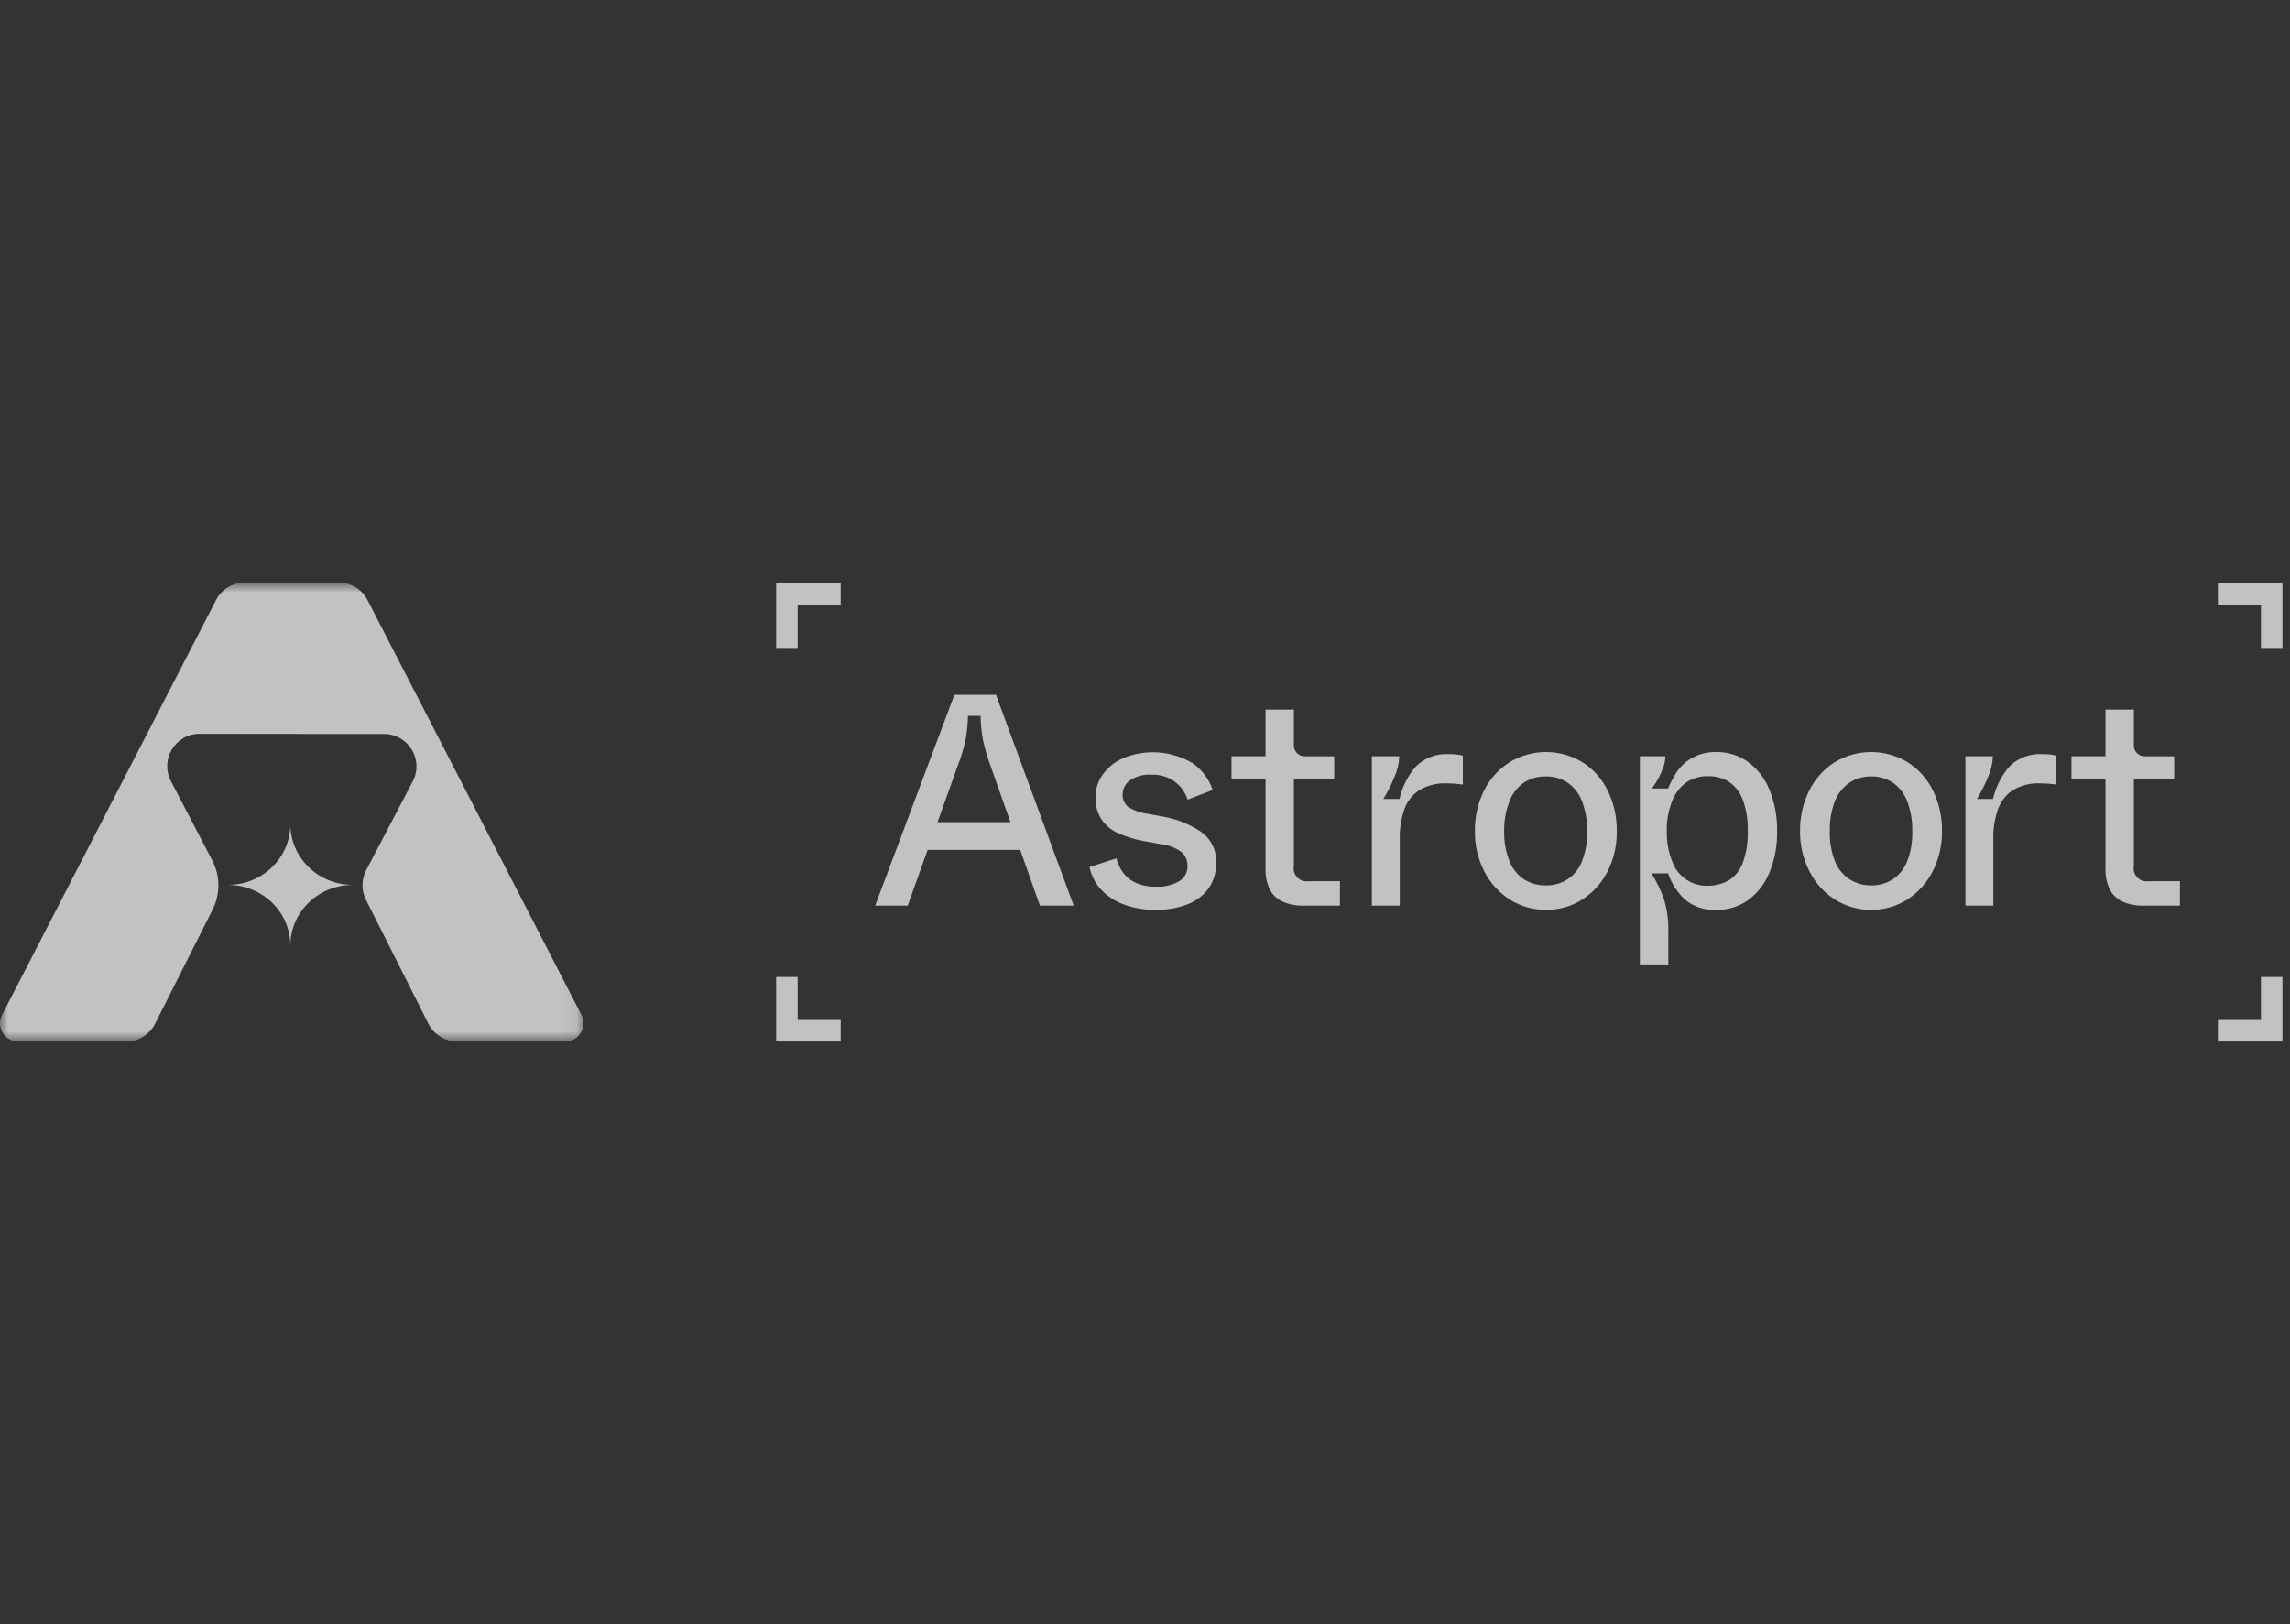 <svg width="141" height="100" viewBox="0 0 141 100" fill="none" xmlns="http://www.w3.org/2000/svg">
<rect x="0" y="0" width="141" height="100" fill="#333333" stroke="none"/>
<g opacity="0.7">
<path d="M53.886 55.764L58.764 42.781H61.324L66.11 55.764H64.03L60.97 47.1C60.788 46.6 60.639 46.089 60.526 45.57C60.433 45.078 60.383 44.58 60.377 44.08H59.599C59.593 44.593 59.539 45.105 59.44 45.61C59.327 46.117 59.175 46.616 58.986 47.1L55.889 55.764H53.886ZM56.502 52.333L57.095 50.624H62.844L63.437 52.333H56.502Z" fill="white"/>
<path d="M71.118 56.023C70.493 56.028 69.871 55.927 69.28 55.724C68.742 55.543 68.253 55.239 67.852 54.837C67.462 54.438 67.196 53.936 67.084 53.389L68.74 52.85C68.82 53.171 68.961 53.474 69.157 53.74C69.36 54.01 69.628 54.224 69.936 54.363C70.319 54.528 70.734 54.607 71.151 54.595C71.658 54.627 72.164 54.512 72.608 54.264C72.769 54.165 72.901 54.025 72.991 53.859C73.081 53.693 73.124 53.505 73.118 53.317C73.122 53.156 73.091 52.997 73.027 52.85C72.963 52.703 72.867 52.572 72.747 52.465C72.366 52.189 71.918 52.018 71.449 51.972L70.336 51.77C69.816 51.67 69.31 51.511 68.826 51.296C68.428 51.113 68.086 50.829 67.832 50.472C67.567 50.065 67.435 49.586 67.455 49.101C67.448 48.584 67.611 48.079 67.919 47.663C68.241 47.226 68.676 46.884 69.177 46.673C69.861 46.394 70.6 46.277 71.337 46.331C72.074 46.386 72.788 46.611 73.423 46.988C74.008 47.387 74.445 47.97 74.665 48.644L73.125 49.237C73.038 48.975 72.907 48.731 72.737 48.514C72.542 48.275 72.298 48.078 72.022 47.938C71.673 47.769 71.287 47.687 70.899 47.7C70.431 47.667 69.965 47.791 69.575 48.051C69.434 48.149 69.32 48.279 69.241 48.431C69.162 48.582 69.121 48.751 69.121 48.922C69.114 49.064 69.14 49.206 69.198 49.337C69.255 49.467 69.342 49.583 69.452 49.674C69.823 49.912 70.245 50.062 70.684 50.111L71.78 50.313C72.547 50.471 73.276 50.773 73.93 51.204C74.246 51.42 74.499 51.716 74.666 52.061C74.832 52.406 74.904 52.789 74.877 53.171C74.889 53.709 74.733 54.237 74.43 54.681C74.106 55.13 73.658 55.476 73.141 55.675C72.496 55.922 71.809 56.041 71.118 56.023Z" fill="white"/>
<path d="M80.242 55.764C79.801 55.776 79.364 55.69 78.96 55.513C78.624 55.356 78.35 55.092 78.182 54.761C77.997 54.367 77.908 53.934 77.924 53.499V47.998H75.827V46.564H77.924V43.692H79.666V45.905C79.666 46.08 79.736 46.249 79.86 46.373C79.984 46.497 80.152 46.567 80.328 46.567H82.15V47.998H79.666V53.353C79.646 53.477 79.656 53.604 79.694 53.723C79.733 53.842 79.799 53.95 79.887 54.039C79.976 54.128 80.085 54.194 80.204 54.233C80.323 54.271 80.45 54.281 80.573 54.261H82.504V55.764H80.242Z" fill="white"/>
<path d="M84.468 55.764V46.564H86.157C86.142 47.005 86.04 47.44 85.859 47.842C85.67 48.313 85.441 48.766 85.174 49.197H86.167C86.338 48.439 86.698 47.737 87.214 47.157C87.478 46.907 87.79 46.713 88.132 46.589C88.474 46.465 88.838 46.412 89.201 46.435C89.494 46.427 89.787 46.458 90.072 46.528V48.306C89.743 48.261 89.411 48.237 89.079 48.233C88.507 48.21 87.94 48.344 87.439 48.621C87.005 48.89 86.672 49.295 86.492 49.773C86.272 50.379 86.169 51.02 86.187 51.664V55.764H84.468Z" fill="white"/>
<path d="M95.189 56.022C94.402 56.029 93.63 55.811 92.963 55.393C92.29 54.964 91.745 54.361 91.387 53.648C90.998 52.884 90.802 52.037 90.814 51.181C90.799 50.313 90.992 49.454 91.377 48.677C91.73 47.963 92.273 47.36 92.947 46.935C93.622 46.522 94.399 46.304 95.191 46.304C95.982 46.304 96.759 46.522 97.434 46.935C98.105 47.359 98.644 47.963 98.991 48.677C99.37 49.456 99.561 50.314 99.547 51.181C99.563 52.04 99.37 52.89 98.984 53.658C98.625 54.366 98.083 54.965 97.414 55.393C96.749 55.815 95.976 56.033 95.189 56.022ZM95.189 54.519C95.657 54.528 96.118 54.399 96.513 54.148C96.919 53.878 97.23 53.489 97.404 53.035C97.632 52.451 97.739 51.827 97.719 51.2C97.738 50.561 97.631 49.924 97.404 49.326C97.23 48.864 96.919 48.467 96.513 48.186C96.12 47.93 95.659 47.797 95.189 47.806C94.709 47.794 94.237 47.926 93.834 48.186C93.431 48.467 93.121 48.863 92.947 49.322C92.714 49.919 92.602 50.556 92.615 51.197C92.601 51.825 92.714 52.449 92.947 53.032C93.121 53.485 93.431 53.874 93.834 54.145C94.239 54.4 94.71 54.53 95.189 54.519Z" fill="white"/>
<path d="M100.971 59.381V46.564H102.548C102.531 46.909 102.443 47.248 102.289 47.557C102.135 47.909 101.942 48.243 101.713 48.551H102.707C102.859 48.181 103.047 47.827 103.27 47.494C103.513 47.15 103.829 46.865 104.197 46.66C104.654 46.411 105.17 46.288 105.691 46.305C106.378 46.296 107.05 46.504 107.612 46.901C108.203 47.332 108.661 47.919 108.936 48.597C109.274 49.417 109.439 50.297 109.42 51.184C109.438 52.065 109.273 52.94 108.936 53.754C108.663 54.43 108.204 55.014 107.612 55.44C107.048 55.831 106.376 56.036 105.691 56.026C104.988 56.067 104.297 55.842 103.753 55.397C103.275 54.953 102.916 54.398 102.707 53.78H101.686C101.993 54.272 102.248 54.795 102.445 55.34C102.652 56.012 102.746 56.714 102.723 57.417V59.384L100.971 59.381ZM105.144 54.539C105.599 54.546 106.047 54.432 106.442 54.208C106.843 53.956 107.146 53.577 107.303 53.131C107.53 52.504 107.635 51.84 107.612 51.174C107.634 50.508 107.527 49.845 107.297 49.22C107.13 48.773 106.828 48.39 106.432 48.123C106.043 47.893 105.596 47.778 105.144 47.792C104.68 47.784 104.224 47.916 103.836 48.17C103.438 48.461 103.133 48.861 102.958 49.323C102.726 49.915 102.613 50.548 102.627 51.184C102.614 51.818 102.726 52.448 102.958 53.038C103.118 53.491 103.419 53.881 103.815 54.151C104.212 54.421 104.684 54.558 105.164 54.542L105.144 54.539Z" fill="white"/>
<path d="M115.213 56.022C114.426 56.03 113.653 55.812 112.987 55.393C112.312 54.966 111.767 54.363 111.41 53.648C111.022 52.884 110.824 52.038 110.834 51.181C110.821 50.313 111.015 49.454 111.4 48.677C111.752 47.962 112.294 47.359 112.967 46.935C113.643 46.522 114.419 46.304 115.211 46.304C116.003 46.304 116.779 46.522 117.455 46.935C118.127 47.358 118.667 47.962 119.015 48.677C119.394 49.456 119.585 50.314 119.571 51.181C119.584 52.041 119.386 52.891 118.995 53.658C118.637 54.366 118.096 54.965 117.428 55.393C116.766 55.812 115.996 56.03 115.213 56.022ZM115.213 54.519C115.681 54.527 116.141 54.398 116.537 54.148C116.941 53.877 117.252 53.489 117.428 53.035C117.654 52.45 117.761 51.827 117.743 51.2C117.76 50.561 117.653 49.924 117.428 49.326C117.253 48.865 116.942 48.468 116.537 48.186C116.144 47.93 115.682 47.798 115.213 47.806C114.743 47.8 114.282 47.932 113.888 48.186C113.477 48.464 113.161 48.861 112.98 49.322C112.755 49.921 112.648 50.558 112.666 51.197C112.648 51.823 112.755 52.447 112.98 53.032C113.16 53.489 113.477 53.879 113.888 54.148C114.285 54.396 114.744 54.525 115.213 54.519Z" fill="white"/>
<path d="M121.015 55.764V46.564H122.704C122.689 47.005 122.587 47.44 122.406 47.842C122.217 48.313 121.988 48.766 121.721 49.197H122.714C122.885 48.439 123.245 47.737 123.761 47.157C124.025 46.907 124.337 46.713 124.679 46.589C125.021 46.465 125.385 46.412 125.748 46.435C126.041 46.427 126.334 46.458 126.619 46.528V48.306C126.29 48.261 125.958 48.237 125.625 48.233C125.054 48.21 124.487 48.344 123.986 48.621C123.552 48.89 123.219 49.295 123.039 49.773C122.819 50.379 122.716 51.02 122.734 51.664V55.764H121.015Z" fill="white"/>
<path d="M131.958 55.764C131.518 55.777 131.081 55.691 130.679 55.513C130.343 55.356 130.069 55.092 129.901 54.761C129.713 54.367 129.623 53.935 129.639 53.499V47.998H127.543V46.564H129.639V43.692H131.385V45.905C131.385 46.08 131.454 46.249 131.579 46.373C131.703 46.497 131.871 46.567 132.047 46.567H133.869V47.998H131.385V53.353C131.365 53.477 131.374 53.604 131.413 53.723C131.452 53.842 131.518 53.95 131.606 54.039C131.695 54.128 131.803 54.194 131.923 54.233C132.042 54.271 132.168 54.281 132.292 54.261H134.223V55.764H131.958Z" fill="white"/>
<path d="M51.763 35.923H49.113H47.789V37.248V39.897H49.113V37.248H51.763V35.923Z" fill="white"/>
<path d="M49.113 62.805V60.156H47.789V62.805V64.13H49.113H51.763V62.805H49.113Z" fill="white"/>
<path d="M139.211 35.923H136.561V37.248H139.211V39.897H140.535V37.248V35.923H139.211Z" fill="white"/>
<path d="M139.211 60.156V62.805H136.561V64.13H139.211H140.535V62.805V60.156H139.211Z" fill="white"/>
<mask id="mask0_375_3928" style="mask-type:luminance" maskUnits="userSpaceOnUse" x="0" y="35" width="36" height="30">
<path d="M35.929 35.87H0V64.127H35.929V35.87Z" fill="white"/>
</mask>
<g mask="url(#mask0_375_3928)">
<path d="M21.627 54.492V54.484C19.55 54.442 17.879 52.786 17.879 50.746C17.879 52.782 16.214 54.435 14.144 54.483V54.492C16.214 54.539 17.879 56.193 17.879 58.229C17.878 56.189 19.55 54.533 21.627 54.492Z" fill="white"/>
<path d="M20.858 35.87H15.072C14.326 35.87 13.643 36.286 13.301 36.949L0.126 62.496C-0.257 63.241 0.282 64.128 1.12 64.128H7.773C8.526 64.128 9.214 63.704 9.552 63.032L13.091 56.009C13.572 55.054 13.564 53.926 13.069 52.978L10.523 48.097C9.831 46.77 10.794 45.181 12.291 45.183L23.651 45.195C25.148 45.197 26.108 46.787 25.413 48.113L22.547 53.581C22.249 54.15 22.244 54.828 22.533 55.403L26.377 63.033C26.716 63.705 27.404 64.129 28.157 64.129H34.809C35.647 64.129 36.187 63.242 35.803 62.497L22.629 36.949C22.287 36.286 21.603 35.87 20.858 35.87Z" fill="white"/>
</g>
</g>
</svg>
